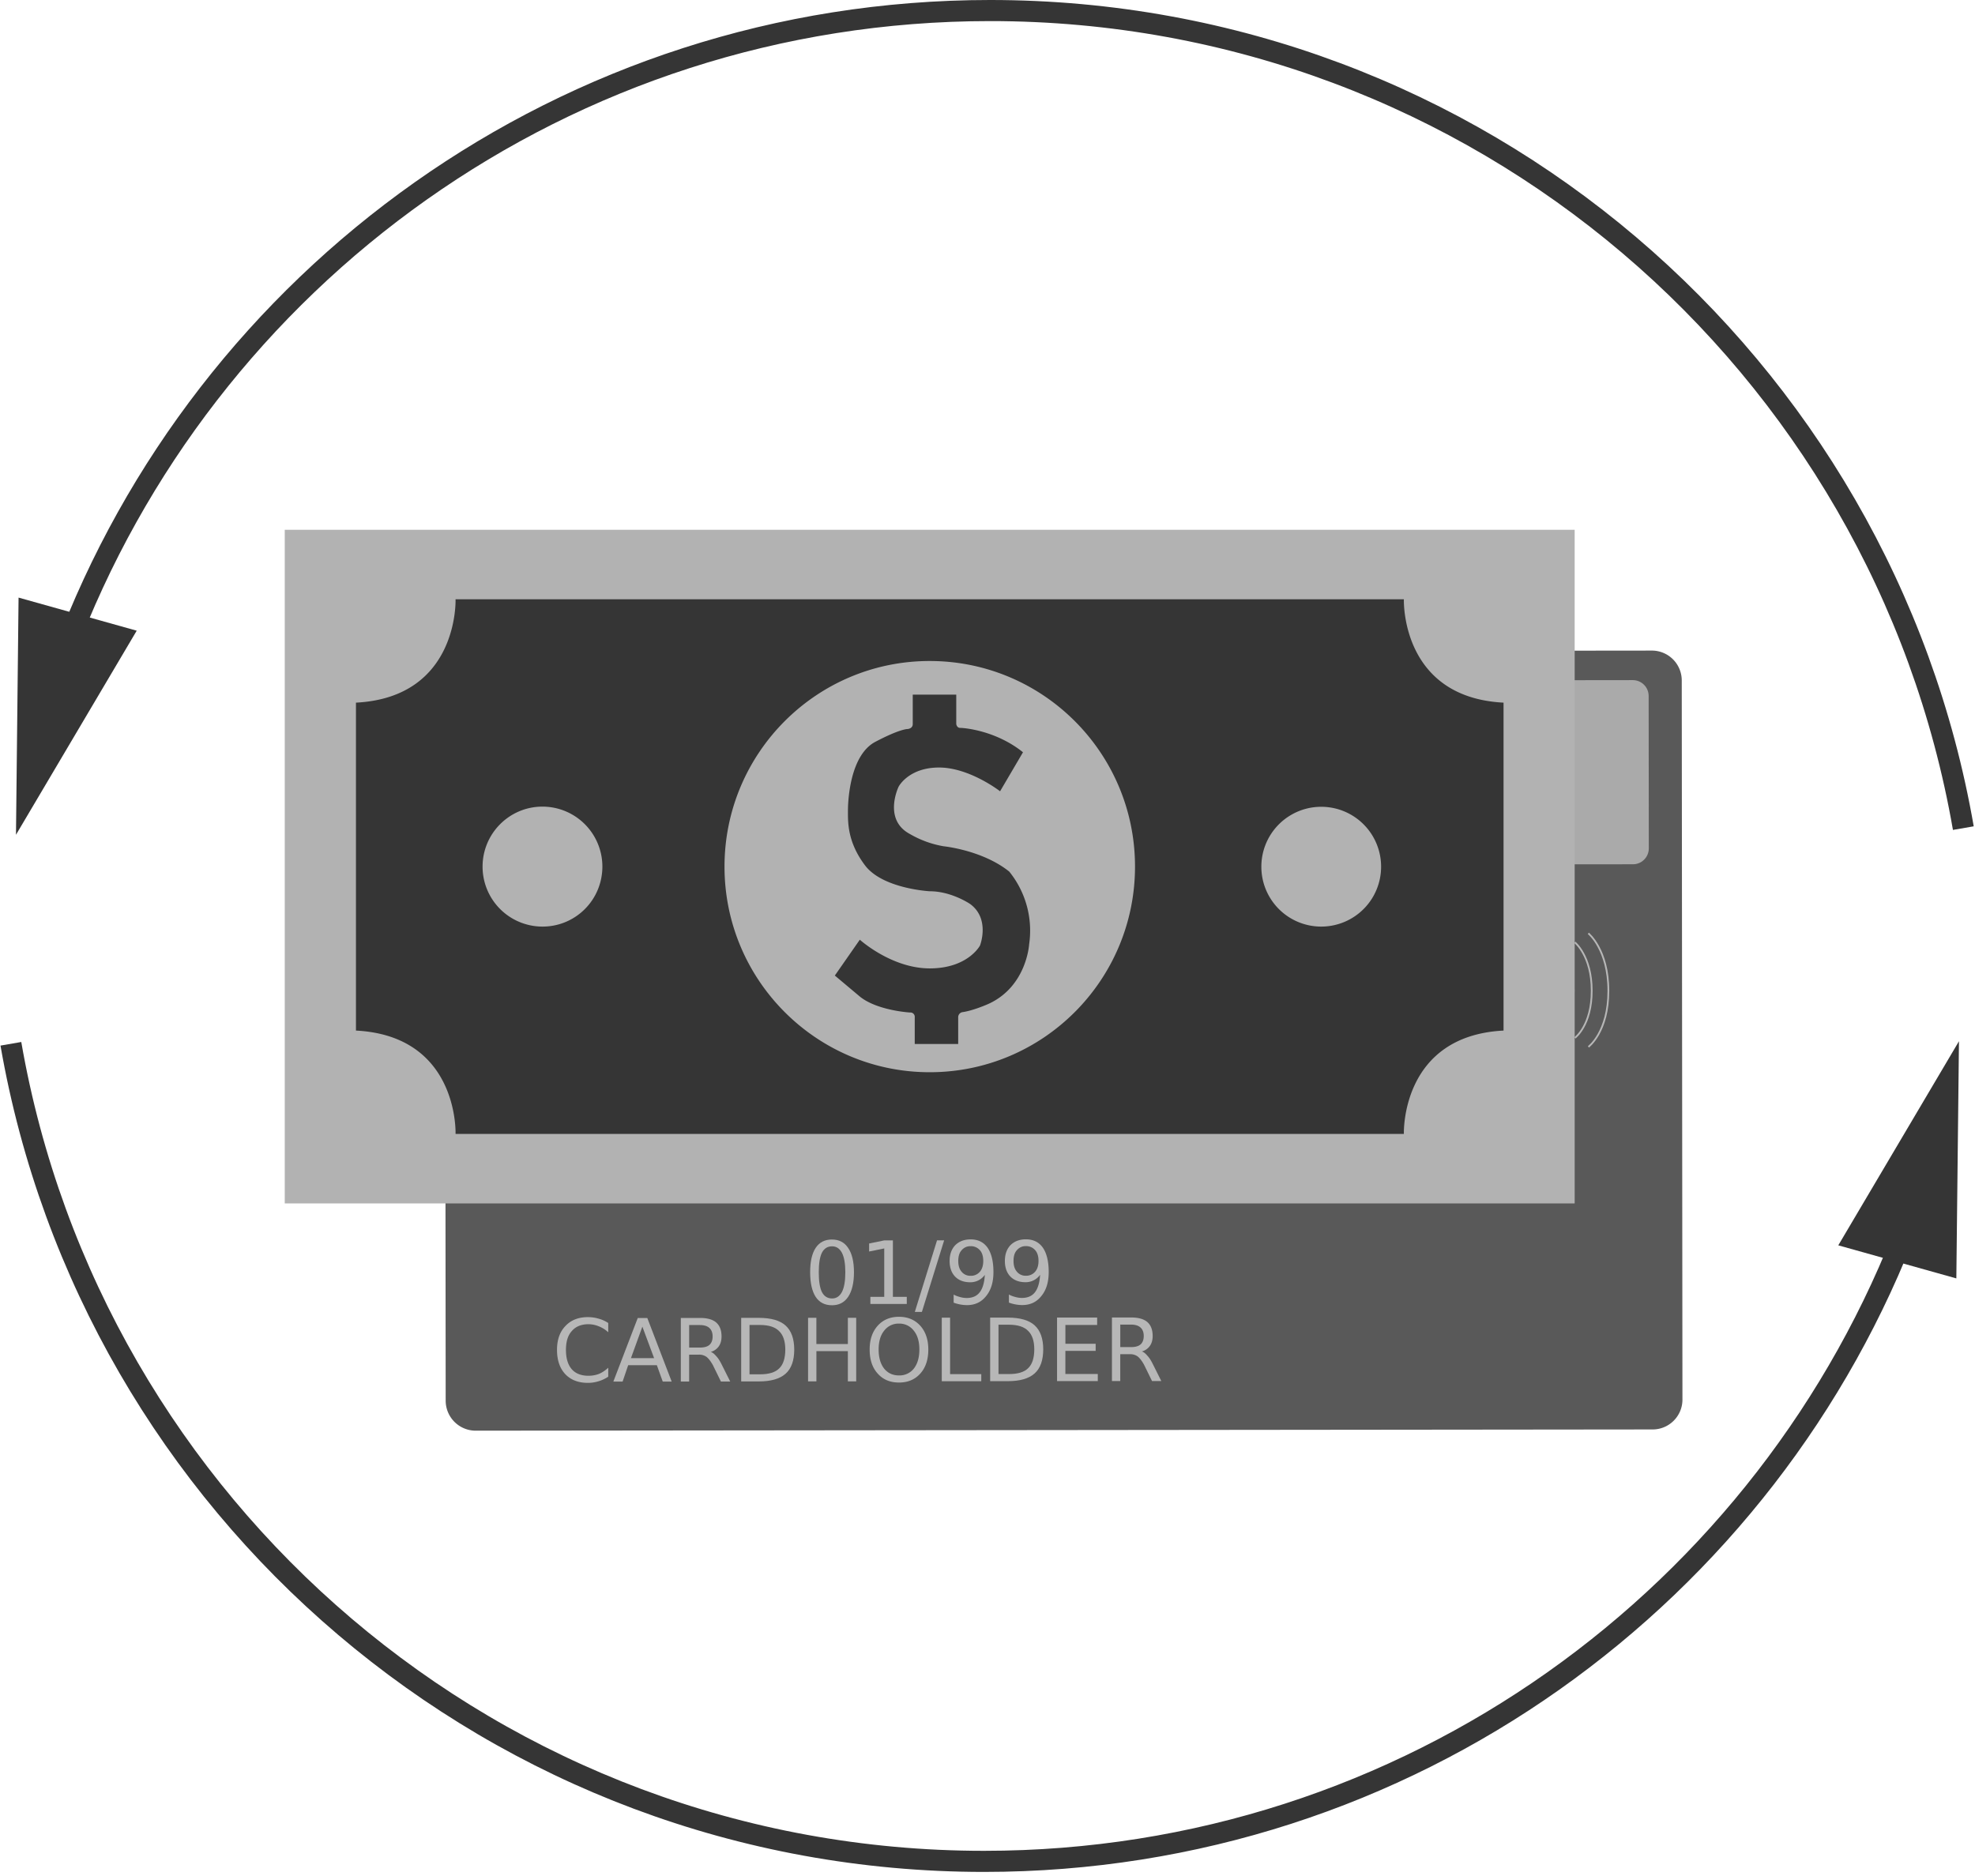 <?xml version="1.0" encoding="UTF-8"?> <svg xmlns="http://www.w3.org/2000/svg" xmlns:xlink="http://www.w3.org/1999/xlink" width="100" height="95"><defs><symbol id="a" overflow="visible"><path d="M.547-.36h.703v-2.452l-.766.156v-.406l.766-.157h.438v2.86h.703V0H.547Zm0 0" style="stroke:none"></path></symbol><symbol id="b" overflow="visible"><path d="M.844-.36h1.515V0H.33v-.36q.233-.264.655-.687.435-.433.547-.562.216-.235.297-.391a.8.8 0 0 0 .078-.328.51.51 0 0 0-.187-.406.62.62 0 0 0-.453-.172 1.4 1.4 0 0 0-.438.078q-.221.064-.484.203v-.437q.263-.095.484-.141.234-.062.422-.063.498.002.797.25a.83.83 0 0 1 .297.657q-.002.203-.078.39c-.043.117-.133.25-.266.407a6 6 0 0 1-.344.359q-.282.299-.812.844m0 0" style="stroke:none"></path></symbol><symbol id="c" overflow="visible"><path d="M1.781-1.734a.8.8 0 0 1 .485.28.74.74 0 0 1 .187.517q0 .486-.328.75-.328.25-.937.25-.206 0-.422-.047a2.3 2.3 0 0 1-.438-.11v-.422q.186.113.406.172.218.047.454.047.404.002.609-.156a.58.58 0 0 0 .219-.484.53.53 0 0 0-.203-.438q-.19-.155-.547-.156H.89v-.36h.39c.219 0 .38-.039.485-.125a.46.46 0 0 0 .172-.375.44.44 0 0 0-.172-.375q-.175-.14-.5-.14-.175 0-.391.047a3 3 0 0 0-.437.109v-.375q.247-.074.453-.11.216-.03.406-.03.5.001.781.218a.73.73 0 0 1 .297.61c0 .18-.055.328-.156.453a.75.75 0 0 1-.438.25m0 0" style="stroke:none"></path></symbol><symbol id="d" overflow="visible"><path d="M1.672-2.828.562-1.125h1.11Zm-.125-.39h.547v2.093h.469v.375h-.47V0h-.421v-.75H.219v-.422Zm0 0" style="stroke:none"></path></symbol><symbol id="e" overflow="visible"><path d="M.469-3.219h1.719v.375H.875v.781q.094-.029.188-.046c.062-.008.125-.016.187-.016.363 0 .648.102.86.297q.31.3.312.797c0 .343-.11.617-.328.812-.219.188-.524.282-.906.282Q.982.062.766.03a2.2 2.2 0 0 1-.422-.11v-.437q.187.113.39.172.217.047.438.047c.25 0 .445-.062.594-.187q.217-.2.218-.547a.65.65 0 0 0-.218-.516c-.149-.133-.344-.203-.594-.203q-.174.001-.344.031a1.4 1.4 0 0 0-.36.125Zm0 0" style="stroke:none"></path></symbol><symbol id="f" overflow="visible"><path d="M1.453-1.781q-.299.002-.469.203c-.117.137-.171.32-.171.547 0 .23.054.414.171.547q.17.203.47.203a.59.59 0 0 0 .468-.203q.17-.2.172-.547-.001-.341-.172-.547a.6.6 0 0 0-.469-.203m.86-1.36v.391a1.4 1.4 0 0 0-.329-.11 1.3 1.3 0 0 0-.328-.046q-.438.002-.672.297-.221.281-.25.875a.8.8 0 0 1 .313-.282.9.9 0 0 1 .437-.109c.32 0 .579.102.766.297q.281.3.281.797-.002.503-.297.797-.3.298-.78.297-.566 0-.86-.422Q.313-.794.313-1.61c0-.5.117-.899.359-1.203q.358-.453.969-.454.151.001.328.032.168.034.343.093m0 0" style="stroke:none"></path></symbol><symbol id="g" overflow="visible"><path d="M.36-3.219h2.062v.188L1.266 0H.813l1.093-2.844H.36Zm0 0" style="stroke:none"></path></symbol><symbol id="h" overflow="visible"><path d="M1.406-1.531a.71.71 0 0 0-.5.172.6.6 0 0 0-.172.453q-.002.298.172.469.186.157.5.156.294 0 .469-.156a.6.6 0 0 0 .188-.47.62.62 0 0 0-.172-.452q-.176-.172-.485-.172M.97-1.703A.83.83 0 0 1 .53-1.97a.7.7 0 0 1-.156-.468c0-.258.086-.461.266-.61q.28-.218.765-.219c.313 0 .555.075.735.22a.74.74 0 0 1 .28.608.72.72 0 0 1-.155.47.84.84 0 0 1-.422.265.8.8 0 0 1 .484.281.78.78 0 0 1 .172.516q0 .47-.281.719-.284.25-.813.25-.534 0-.828-.25-.28-.249-.281-.72-.002-.31.172-.515a.86.86 0 0 1 .5-.281m-.156-.688Q.812-2.14.969-2c.101.086.25.125.437.125q.28.001.438-.125A.5.5 0 0 0 2-2.39a.51.51 0 0 0-.156-.391q-.158-.14-.438-.14c-.187 0-.336.046-.437.14a.5.5 0 0 0-.156.39m0 0" style="stroke:none"></path></symbol><symbol id="i" overflow="visible"><path d="M.484-.062V-.47c.102.055.211.094.329.125q.17.047.328.047.433 0 .656-.281c.156-.195.242-.492.266-.89a.9.9 0 0 1-.734.375q-.486 0-.766-.282Q.28-1.667.28-2.172q0-.498.282-.797c.195-.195.457-.297.78-.297q.562 0 .86.422c.195.281.297.696.297 1.235q0 .767-.375 1.218c-.242.305-.562.454-.969.454a2 2 0 0 1-.672-.125m.86-1.36a.59.59 0 0 0 .468-.203q.172-.2.172-.547 0-.358-.171-.547a.6.6 0 0 0-.47-.203.57.57 0 0 0-.452.203c-.118.125-.172.309-.172.547 0 .23.054.414.172.547a.56.56 0 0 0 .453.203m0 0" style="stroke:none"></path></symbol><symbol id="j" overflow="visible"><path d="M1.406-2.922q-.345 0-.515.328-.158.328-.157.985-.001.672.157 1 .17.327.515.328c.219 0 .383-.11.5-.328q.172-.328.172-1 0-.657-.172-.985c-.117-.219-.281-.328-.5-.328m0-.344q.53 0 .813.422c.195.281.297.696.297 1.235 0 .543-.102.96-.297 1.25q-.284.421-.813.422C1.04.063.766-.078.578-.36Q.298-.794.297-1.61q0-.811.281-1.235c.188-.281.461-.422.828-.422m0 0" style="stroke:none"></path></symbol><symbol id="k" overflow="visible"><path d="M1.125-3.219h.36L.358.406H0Zm0 0" style="stroke:none"></path></symbol><symbol id="l" overflow="visible"><path d="M2.844-2.969v.469a1.5 1.5 0 0 0-.469-.297 1.4 1.4 0 0 0-.531-.11c-.367 0-.649.118-.844.345-.2.218-.297.539-.297.953q0 .644.297.984.293.328.844.328.28 0 .531-.094.246-.106.469-.312v.453a1.8 1.8 0 0 1-.5.234 1.8 1.8 0 0 1-.531.079q-.72 0-1.141-.438Q.25-.824.25-1.609q0-.763.422-1.203.42-.453 1.14-.454.295.001.547.079c.164.042.329.117.485.218m0 0" style="stroke:none"></path></symbol><symbol id="m" overflow="visible"><path d="M1.5-2.781.922-1.187h1.172Zm-.234-.438h.484L2.984 0h-.453l-.297-.828H.781L.5 0H.031Zm0 0" style="stroke:none"></path></symbol><symbol id="n" overflow="visible"><path d="M1.953-1.5c.094.031.18.102.266.203q.14.14.281.422L2.938 0h-.47l-.405-.828q-.176-.31-.329-.422a.64.64 0 0 0-.39-.11H.859V0H.438v-3.219h.968q.561 0 .828.235.265.234.266.703 0 .3-.14.5a.72.72 0 0 1-.407.281M.86-2.86v1.141h.547q.328 0 .485-.14c.101-.094.156-.235.156-.422 0-.188-.055-.328-.156-.422q-.158-.154-.485-.156Zm0 0" style="stroke:none"></path></symbol><symbol id="o" overflow="visible"><path d="M.86-2.86v2.5h.53q.67.001.97-.296.31-.296.312-.953-.001-.64-.313-.938-.3-.311-.968-.312Zm-.422-.359h.89c.625 0 1.078.133 1.36.39q.435.394.437 1.22-.002.831-.437 1.218-.44.392-1.36.391h-.89Zm0 0" style="stroke:none"></path></symbol><symbol id="p" overflow="visible"><path d="M.438-3.219h.421v1.328h1.594v-1.328h.422V0h-.422v-1.531H.86V0H.438Zm0 0" style="stroke:none"></path></symbol><symbol id="q" overflow="visible"><path d="M1.734-2.922a.91.91 0 0 0-.75.36q-.28.344-.28.953 0 .61.28.968.282.345.75.344a.92.92 0 0 0 .75-.344q.282-.358.282-.968t-.282-.953a.91.91 0 0 0-.75-.36m0-.344q.669.001 1.079.454.405.454.406 1.203-.001.767-.406 1.218-.41.456-1.079.454Q1.061.065.656-.391.248-.84.25-1.609q-.002-.748.406-1.203.406-.453 1.078-.454m0 0" style="stroke:none"></path></symbol><symbol id="r" overflow="visible"><path d="M.438-3.219h.421v2.86h1.579V0h-2Zm0 0" style="stroke:none"></path></symbol><symbol id="s" overflow="visible"><path d="M.438-3.219h2.03v.375H.86v.953h1.532v.36H.859V-.36H2.5V0H.438Zm0 0" style="stroke:none"></path></symbol></defs><path d="M36.389 371.249C116.102 157.88 321.769 5.999 563.015 5.999c277.352 0 507.762 200.932 553.65 465.19" style="fill:none;stroke-width:12;stroke-linecap:butt;stroke-linejoin:miter;stroke:#353535;stroke-opacity:1;stroke-miterlimit:10" transform="matrix(.089 0 0 .089 .026 0)"></path><path d="M6.922 31.938.809 42.273.94 30.262Zm0 0" style="stroke:none;fill-rule:nonzero;fill:#353535;fill-opacity:1"></path><path d="M1086.131 693.841c-79.713 213.369-285.38 365.25-526.582 365.25-277.352 0-507.762-200.932-553.65-465.19" style="fill:none;stroke-width:12;stroke-linecap:butt;stroke-linejoin:miter;stroke:#353535;stroke-opacity:1;stroke-miterlimit:10" transform="matrix(.089 0 0 .089 .026 0)"></path><path d="m93.078 63.063 6.11-10.336-.133 12.011Zm0 0" style="stroke:none;fill-rule:nonzero;fill:#353535;fill-opacity:1"></path><path d="m24.043 33.008 59.594-.063a1.514 1.514 0 0 1 1.515 1.512l.035 36.41c.004.84-.675 1.52-1.511 1.52l-59.594.062a1.52 1.52 0 0 1-1.516-1.515l-.035-36.41a1.51 1.51 0 0 1 1.512-1.516m0 0" style="stroke:none;fill-rule:nonzero;fill:#595959;fill-opacity:1"></path><path d="m27.883 41.563 9.183-.008c.59-.004 1.07.476 1.07 1.066l.009 8.121a1.07 1.07 0 0 1-1.067 1.074l-9.183.008a1.07 1.07 0 0 1-1.07-1.07l-.009-8.121c0-.59.477-1.07 1.067-1.07m0 0" style="stroke:none;fill-rule:nonzero;fill:#b2b2b2;fill-opacity:1"></path><path d="M399.859 523.48c0-19.577-15.837-35.387-35.36-35.387-19.566 0-35.404 15.81-35.404 35.386 0 19.533 15.838 35.387 35.404 35.387 19.523 0 35.36-15.854 35.36-35.387ZM300.886 487.261l127.094-.131M300.667 510.823l30.753-.044M300.755 534.822l29.832-.043M397.929 510.735l30.665-.044M397.973 534.735l30.665-.044M300.184 559.391l128.454-.131" style="fill:none;stroke-width:1;stroke-linecap:butt;stroke-linejoin:miter;stroke:#353535;stroke-opacity:1;stroke-miterlimit:10" transform="matrix(.089 0 0 .089 .026 0)"></path><path d="m69.488 34.457 13.188-.016c.441 0 .8.36.8.801l.008 7.719c0 .445-.359.805-.8.805L69.5 43.78c-.445 0-.8-.36-.805-.804l-.007-7.72c0-.44.359-.8.8-.8m0 0" style="stroke:none;fill-rule:nonzero;fill:#aaa;fill-opacity:1"></path><path d="M880.07 547.348s5.66 4.51 5.66 16.204c0 11.693-5.66 15.897-5.66 15.897M887.09 541.129s7.852 6.262 7.896 22.51c0 16.204-7.853 21.985-7.853 21.985M895.644 536.18s9.608 7.664 9.608 27.503c.044 19.84-9.564 26.846-9.564 26.846" style="fill:none;stroke-width:1;stroke-linecap:butt;stroke-linejoin:miter;stroke:#b7b7b7;stroke-opacity:1;stroke-miterlimit:10" transform="matrix(.089 0 0 .089 .026 0)"></path><path d="M903.321 531.056s11.407 9.11 11.407 32.67c.044 23.563-11.363 31.927-11.363 31.927" style="fill:none;stroke-width:1;stroke-linecap:butt;stroke-linejoin:miter;stroke:#b7b7b7;stroke-opacity:1;stroke-miterlimit:10" transform="matrix(.089 0 0 .089 .026 0)"></path><g style="fill:#b7b7b7;fill-opacity:1"><use xlink:href="#a" x="28.727" y="57.766"></use><use xlink:href="#b" x="31.525" y="57.763"></use><use xlink:href="#c" x="34.324" y="57.76"></use><use xlink:href="#d" x="37.122" y="57.757"></use></g><g style="fill:#b7b7b7;fill-opacity:1"><use xlink:href="#e" x="41.926" y="57.75"></use><use xlink:href="#f" x="44.725" y="57.747"></use><use xlink:href="#g" x="47.523" y="57.744"></use><use xlink:href="#h" x="50.322" y="57.741"></use></g><g style="fill:#b7b7b7;fill-opacity:1"><use xlink:href="#i" x="55.121" y="57.734"></use><use xlink:href="#j" x="57.92" y="57.732"></use><use xlink:href="#a" x="60.718" y="57.729"></use><use xlink:href="#b" x="63.517" y="57.726"></use></g><g style="fill:#b7b7b7;fill-opacity:1"><use xlink:href="#c" x="68.317" y="57.723"></use><use xlink:href="#d" x="71.115" y="57.72"></use><use xlink:href="#e" x="73.914" y="57.717"></use><use xlink:href="#f" x="76.712" y="57.714"></use></g><g style="fill:#b7b7b7;fill-opacity:1"><use xlink:href="#j" x="40.723" y="66.035"></use><use xlink:href="#a" x="43.522" y="66.032"></use><use xlink:href="#k" x="46.32" y="66.029"></use><use xlink:href="#i" x="47.802" y="66.028"></use><use xlink:href="#i" x="50.6" y="66.025"></use></g><g style="fill:#b7b7b7;fill-opacity:1"><use xlink:href="#l" x="27.953" y="69.965"></use><use xlink:href="#m" x="31.025" y="69.962"></use><use xlink:href="#n" x="34.034" y="69.959"></use><use xlink:href="#o" x="37.09" y="69.955"></use><use xlink:href="#p" x="40.477" y="69.952"></use><use xlink:href="#q" x="43.784" y="69.948"></use><use xlink:href="#r" x="47.247" y="69.945"></use><use xlink:href="#o" x="49.697" y="69.942"></use><use xlink:href="#s" x="53.084" y="69.939"></use><use xlink:href="#n" x="55.863" y="69.936"></use></g><path d="M14.418 26.828H79.73v34.113H14.418Zm0 0" style="stroke:none;fill-rule:nonzero;fill:#b2b2b2;fill-opacity:1"></path><path d="M71.082 30.348H23.066s.18 4.965-5.043 5.234v16.606c5.223.269 5.043 5.234 5.043 5.234h48.016s-.176-4.965 5.047-5.234V35.582c-5.227-.27-5.047-5.234-5.047-5.234M27.465 46.922a3.035 3.035 0 0 1-3.031-3.035c0-1.68 1.359-3.04 3.03-3.04a3.036 3.036 0 0 1 3.036 3.036c0 .808-.316 1.582-.887 2.152-.57.57-1.34.89-2.148.887m19.61 7.375c-5.74 0-10.391-4.664-10.391-10.41 0-5.75 4.652-10.414 10.39-10.414 5.742 0 10.395 4.66 10.395 10.41s-4.653 10.414-10.395 10.414m19.827-7.375a3.03 3.03 0 0 1-3.035-3.035 3.03 3.03 0 1 1 6.063 0 3.03 3.03 0 0 1-3.028 3.035m0 0" style="stroke:none;fill-rule:nonzero;fill:#353535;fill-opacity:1"></path><path d="m51.797 38.094-1.16 1.976s-1.543-1.203-3.09-1.203-2.047.969-2.047.969-.812 1.668.578 2.402a5.1 5.1 0 0 0 1.703.617s1.969.196 3.32 1.282a4.75 4.75 0 0 1 1.008 3.675s-.117 2.13-2.05 3.02c0 0-.766.348-1.348.426a.265.265 0 0 0-.195.277v1.332h-2.2v-1.351a.22.22 0 0 0-.242-.243s-1.633-.093-2.52-.793l-1.284-1.078 1.265-1.816s1.602 1.453 3.54 1.453c1.94 0 2.546-1.16 2.546-1.16s.524-1.344-.496-2.098c0 0-.941-.648-2.047-.648 0 0-2.387-.125-3.281-1.313s-.863-2.18-.863-2.765c0-.59.125-2.825 1.386-3.489 1.262-.664 1.633-.648 1.633-.648s.262-.016.262-.25v-1.492h2.203v1.484s.02.2.203.2 1.793.124 3.176 1.234m0 0" style="stroke:none;fill-rule:nonzero;fill:#353535;fill-opacity:1"></path></svg> 
